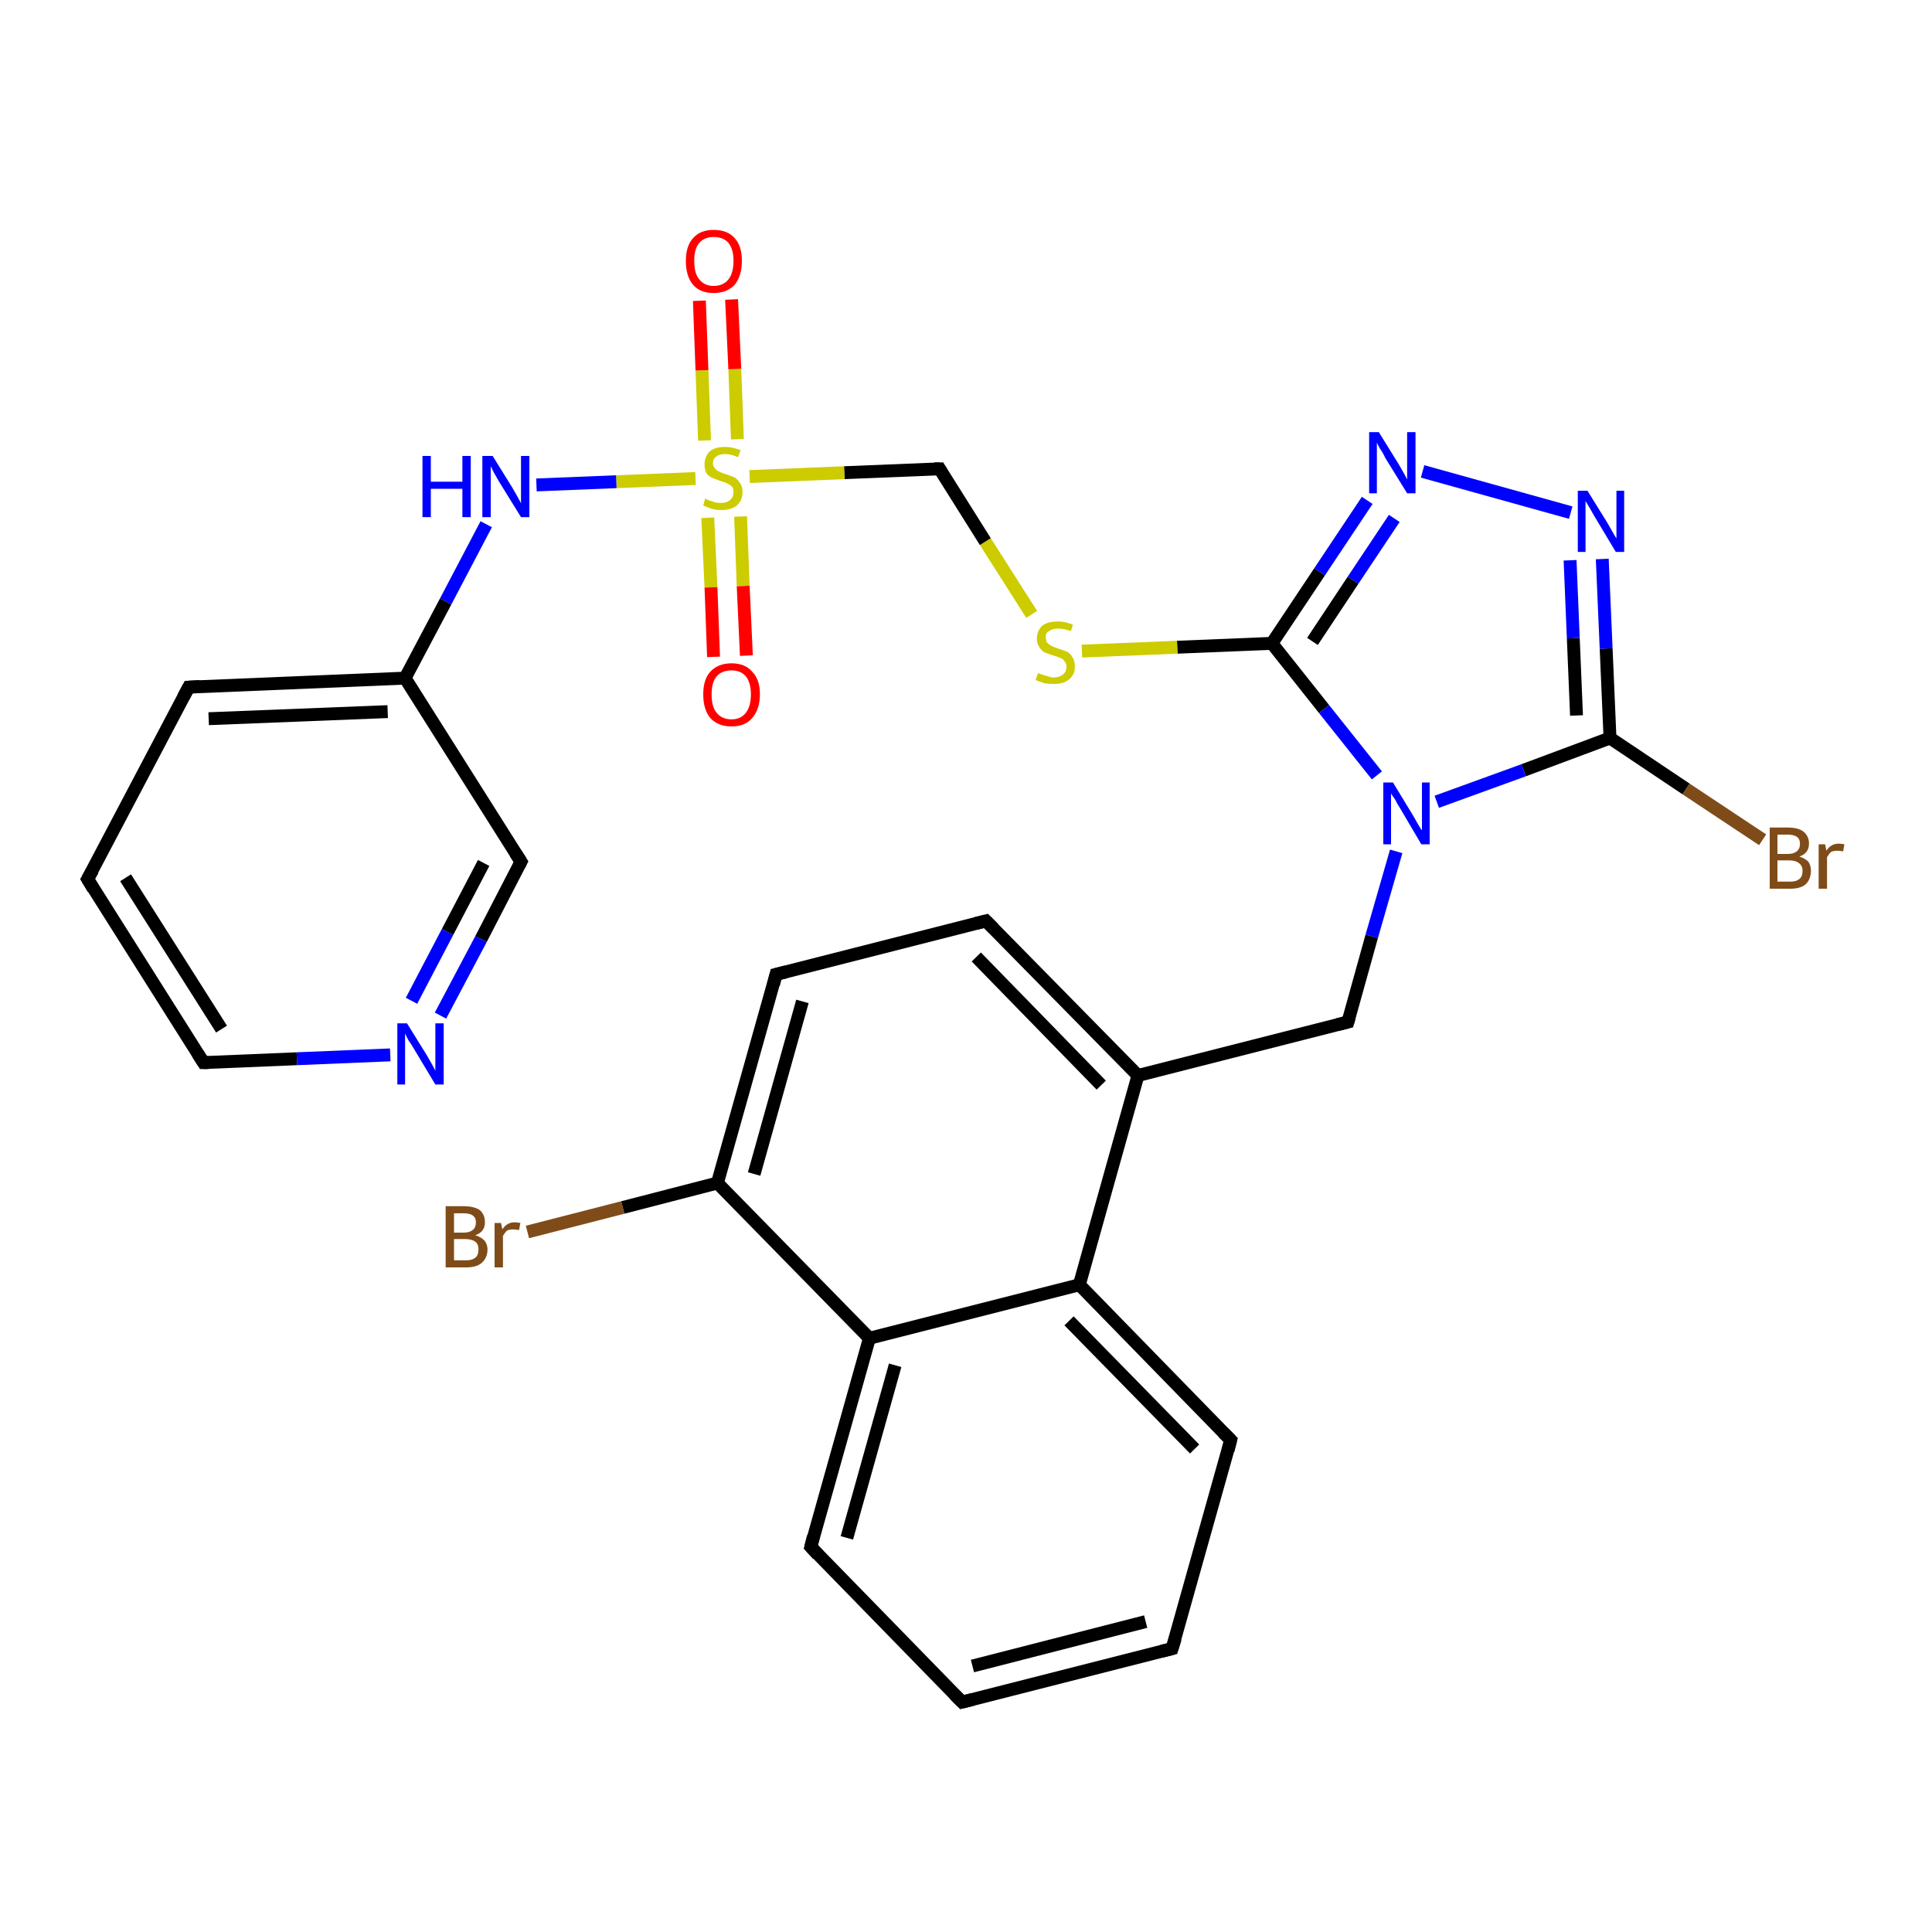 <?xml version='1.0' encoding='iso-8859-1'?>
<svg version='1.1' baseProfile='full'
              xmlns='http://www.w3.org/2000/svg'
                      xmlns:rdkit='http://www.rdkit.org/xml'
                      xmlns:xlink='http://www.w3.org/1999/xlink'
                  xml:space='preserve'
width='300px' height='300px' viewBox='0 0 300 300'>
<!-- END OF HEADER -->
<rect style='opacity:1.0;fill:#FFFFFF;stroke:none' width='300.0' height='300.0' x='0.0' y='0.0'> </rect>
<path class='bond-0 atom-0 atom-1' d='M 273.7,130.4 L 261.8,122.5' style='fill:none;fill-rule:evenodd;stroke:#7F4C19;stroke-width:2.0px;stroke-linecap:butt;stroke-linejoin:miter;stroke-opacity:1' />
<path class='bond-0 atom-0 atom-1' d='M 261.8,122.5 L 250.0,114.6' style='fill:none;fill-rule:evenodd;stroke:#000000;stroke-width:2.0px;stroke-linecap:butt;stroke-linejoin:miter;stroke-opacity:1' />
<path class='bond-1 atom-1 atom-2' d='M 250.0,114.6 L 249.4,100.7' style='fill:none;fill-rule:evenodd;stroke:#000000;stroke-width:2.0px;stroke-linecap:butt;stroke-linejoin:miter;stroke-opacity:1' />
<path class='bond-1 atom-1 atom-2' d='M 249.4,100.7 L 248.8,86.8' style='fill:none;fill-rule:evenodd;stroke:#0000FF;stroke-width:2.0px;stroke-linecap:butt;stroke-linejoin:miter;stroke-opacity:1' />
<path class='bond-1 atom-1 atom-2' d='M 244.8,111.1 L 244.3,99.1' style='fill:none;fill-rule:evenodd;stroke:#000000;stroke-width:2.0px;stroke-linecap:butt;stroke-linejoin:miter;stroke-opacity:1' />
<path class='bond-1 atom-1 atom-2' d='M 244.3,99.1 L 243.8,87.0' style='fill:none;fill-rule:evenodd;stroke:#0000FF;stroke-width:2.0px;stroke-linecap:butt;stroke-linejoin:miter;stroke-opacity:1' />
<path class='bond-2 atom-2 atom-3' d='M 243.9,79.6 L 220.9,73.2' style='fill:none;fill-rule:evenodd;stroke:#0000FF;stroke-width:2.0px;stroke-linecap:butt;stroke-linejoin:miter;stroke-opacity:1' />
<path class='bond-3 atom-3 atom-4' d='M 212.3,77.7 L 204.9,88.8' style='fill:none;fill-rule:evenodd;stroke:#0000FF;stroke-width:2.0px;stroke-linecap:butt;stroke-linejoin:miter;stroke-opacity:1' />
<path class='bond-3 atom-3 atom-4' d='M 204.9,88.8 L 197.5,99.9' style='fill:none;fill-rule:evenodd;stroke:#000000;stroke-width:2.0px;stroke-linecap:butt;stroke-linejoin:miter;stroke-opacity:1' />
<path class='bond-3 atom-3 atom-4' d='M 216.5,80.5 L 210.1,90.1' style='fill:none;fill-rule:evenodd;stroke:#0000FF;stroke-width:2.0px;stroke-linecap:butt;stroke-linejoin:miter;stroke-opacity:1' />
<path class='bond-3 atom-3 atom-4' d='M 210.1,90.1 L 203.8,99.6' style='fill:none;fill-rule:evenodd;stroke:#000000;stroke-width:2.0px;stroke-linecap:butt;stroke-linejoin:miter;stroke-opacity:1' />
<path class='bond-4 atom-4 atom-5' d='M 197.5,99.9 L 182.8,100.5' style='fill:none;fill-rule:evenodd;stroke:#000000;stroke-width:2.0px;stroke-linecap:butt;stroke-linejoin:miter;stroke-opacity:1' />
<path class='bond-4 atom-4 atom-5' d='M 182.8,100.5 L 168.0,101.1' style='fill:none;fill-rule:evenodd;stroke:#CCCC00;stroke-width:2.0px;stroke-linecap:butt;stroke-linejoin:miter;stroke-opacity:1' />
<path class='bond-5 atom-5 atom-6' d='M 160.2,95.4 L 153.0,84.1' style='fill:none;fill-rule:evenodd;stroke:#CCCC00;stroke-width:2.0px;stroke-linecap:butt;stroke-linejoin:miter;stroke-opacity:1' />
<path class='bond-5 atom-5 atom-6' d='M 153.0,84.1 L 145.9,72.8' style='fill:none;fill-rule:evenodd;stroke:#000000;stroke-width:2.0px;stroke-linecap:butt;stroke-linejoin:miter;stroke-opacity:1' />
<path class='bond-6 atom-6 atom-7' d='M 145.9,72.8 L 131.1,73.4' style='fill:none;fill-rule:evenodd;stroke:#000000;stroke-width:2.0px;stroke-linecap:butt;stroke-linejoin:miter;stroke-opacity:1' />
<path class='bond-6 atom-6 atom-7' d='M 131.1,73.4 L 116.4,74.0' style='fill:none;fill-rule:evenodd;stroke:#CCCC00;stroke-width:2.0px;stroke-linecap:butt;stroke-linejoin:miter;stroke-opacity:1' />
<path class='bond-7 atom-7 atom-8' d='M 114.5,68.2 L 114.1,57.3' style='fill:none;fill-rule:evenodd;stroke:#CCCC00;stroke-width:2.0px;stroke-linecap:butt;stroke-linejoin:miter;stroke-opacity:1' />
<path class='bond-7 atom-7 atom-8' d='M 114.1,57.3 L 113.6,46.5' style='fill:none;fill-rule:evenodd;stroke:#FF0000;stroke-width:2.0px;stroke-linecap:butt;stroke-linejoin:miter;stroke-opacity:1' />
<path class='bond-7 atom-7 atom-8' d='M 109.4,68.4 L 109.0,57.5' style='fill:none;fill-rule:evenodd;stroke:#CCCC00;stroke-width:2.0px;stroke-linecap:butt;stroke-linejoin:miter;stroke-opacity:1' />
<path class='bond-7 atom-7 atom-8' d='M 109.0,57.5 L 108.6,46.7' style='fill:none;fill-rule:evenodd;stroke:#FF0000;stroke-width:2.0px;stroke-linecap:butt;stroke-linejoin:miter;stroke-opacity:1' />
<path class='bond-8 atom-7 atom-9' d='M 109.9,80.4 L 110.4,91.2' style='fill:none;fill-rule:evenodd;stroke:#CCCC00;stroke-width:2.0px;stroke-linecap:butt;stroke-linejoin:miter;stroke-opacity:1' />
<path class='bond-8 atom-7 atom-9' d='M 110.4,91.2 L 110.8,102.0' style='fill:none;fill-rule:evenodd;stroke:#FF0000;stroke-width:2.0px;stroke-linecap:butt;stroke-linejoin:miter;stroke-opacity:1' />
<path class='bond-8 atom-7 atom-9' d='M 115.0,80.2 L 115.4,91.0' style='fill:none;fill-rule:evenodd;stroke:#CCCC00;stroke-width:2.0px;stroke-linecap:butt;stroke-linejoin:miter;stroke-opacity:1' />
<path class='bond-8 atom-7 atom-9' d='M 115.4,91.0 L 115.9,101.8' style='fill:none;fill-rule:evenodd;stroke:#FF0000;stroke-width:2.0px;stroke-linecap:butt;stroke-linejoin:miter;stroke-opacity:1' />
<path class='bond-9 atom-7 atom-10' d='M 108.0,74.3 L 95.7,74.8' style='fill:none;fill-rule:evenodd;stroke:#CCCC00;stroke-width:2.0px;stroke-linecap:butt;stroke-linejoin:miter;stroke-opacity:1' />
<path class='bond-9 atom-7 atom-10' d='M 95.7,74.8 L 83.3,75.3' style='fill:none;fill-rule:evenodd;stroke:#0000FF;stroke-width:2.0px;stroke-linecap:butt;stroke-linejoin:miter;stroke-opacity:1' />
<path class='bond-10 atom-10 atom-11' d='M 75.5,81.4 L 69.2,93.4' style='fill:none;fill-rule:evenodd;stroke:#0000FF;stroke-width:2.0px;stroke-linecap:butt;stroke-linejoin:miter;stroke-opacity:1' />
<path class='bond-10 atom-10 atom-11' d='M 69.2,93.4 L 62.9,105.3' style='fill:none;fill-rule:evenodd;stroke:#000000;stroke-width:2.0px;stroke-linecap:butt;stroke-linejoin:miter;stroke-opacity:1' />
<path class='bond-11 atom-11 atom-12' d='M 62.9,105.3 L 29.3,106.7' style='fill:none;fill-rule:evenodd;stroke:#000000;stroke-width:2.0px;stroke-linecap:butt;stroke-linejoin:miter;stroke-opacity:1' />
<path class='bond-11 atom-11 atom-12' d='M 60.2,110.5 L 32.4,111.6' style='fill:none;fill-rule:evenodd;stroke:#000000;stroke-width:2.0px;stroke-linecap:butt;stroke-linejoin:miter;stroke-opacity:1' />
<path class='bond-12 atom-12 atom-13' d='M 29.3,106.7 L 13.6,136.5' style='fill:none;fill-rule:evenodd;stroke:#000000;stroke-width:2.0px;stroke-linecap:butt;stroke-linejoin:miter;stroke-opacity:1' />
<path class='bond-13 atom-13 atom-14' d='M 13.6,136.5 L 31.6,165.0' style='fill:none;fill-rule:evenodd;stroke:#000000;stroke-width:2.0px;stroke-linecap:butt;stroke-linejoin:miter;stroke-opacity:1' />
<path class='bond-13 atom-13 atom-14' d='M 19.5,136.3 L 34.4,159.8' style='fill:none;fill-rule:evenodd;stroke:#000000;stroke-width:2.0px;stroke-linecap:butt;stroke-linejoin:miter;stroke-opacity:1' />
<path class='bond-14 atom-14 atom-15' d='M 31.6,165.0 L 46.1,164.4' style='fill:none;fill-rule:evenodd;stroke:#000000;stroke-width:2.0px;stroke-linecap:butt;stroke-linejoin:miter;stroke-opacity:1' />
<path class='bond-14 atom-14 atom-15' d='M 46.1,164.4 L 60.6,163.8' style='fill:none;fill-rule:evenodd;stroke:#0000FF;stroke-width:2.0px;stroke-linecap:butt;stroke-linejoin:miter;stroke-opacity:1' />
<path class='bond-15 atom-15 atom-16' d='M 68.4,157.7 L 74.7,145.8' style='fill:none;fill-rule:evenodd;stroke:#0000FF;stroke-width:2.0px;stroke-linecap:butt;stroke-linejoin:miter;stroke-opacity:1' />
<path class='bond-15 atom-15 atom-16' d='M 74.7,145.8 L 80.9,133.8' style='fill:none;fill-rule:evenodd;stroke:#000000;stroke-width:2.0px;stroke-linecap:butt;stroke-linejoin:miter;stroke-opacity:1' />
<path class='bond-15 atom-15 atom-16' d='M 63.9,155.4 L 69.5,144.7' style='fill:none;fill-rule:evenodd;stroke:#0000FF;stroke-width:2.0px;stroke-linecap:butt;stroke-linejoin:miter;stroke-opacity:1' />
<path class='bond-15 atom-15 atom-16' d='M 69.5,144.7 L 75.1,134.0' style='fill:none;fill-rule:evenodd;stroke:#000000;stroke-width:2.0px;stroke-linecap:butt;stroke-linejoin:miter;stroke-opacity:1' />
<path class='bond-16 atom-4 atom-17' d='M 197.5,99.9 L 205.6,110.1' style='fill:none;fill-rule:evenodd;stroke:#000000;stroke-width:2.0px;stroke-linecap:butt;stroke-linejoin:miter;stroke-opacity:1' />
<path class='bond-16 atom-4 atom-17' d='M 205.6,110.1 L 213.8,120.4' style='fill:none;fill-rule:evenodd;stroke:#0000FF;stroke-width:2.0px;stroke-linecap:butt;stroke-linejoin:miter;stroke-opacity:1' />
<path class='bond-17 atom-17 atom-18' d='M 216.8,132.2 L 213.0,145.4' style='fill:none;fill-rule:evenodd;stroke:#0000FF;stroke-width:2.0px;stroke-linecap:butt;stroke-linejoin:miter;stroke-opacity:1' />
<path class='bond-17 atom-17 atom-18' d='M 213.0,145.4 L 209.3,158.7' style='fill:none;fill-rule:evenodd;stroke:#000000;stroke-width:2.0px;stroke-linecap:butt;stroke-linejoin:miter;stroke-opacity:1' />
<path class='bond-18 atom-18 atom-19' d='M 209.3,158.7 L 176.7,167.0' style='fill:none;fill-rule:evenodd;stroke:#000000;stroke-width:2.0px;stroke-linecap:butt;stroke-linejoin:miter;stroke-opacity:1' />
<path class='bond-19 atom-19 atom-20' d='M 176.7,167.0 L 153.1,143.0' style='fill:none;fill-rule:evenodd;stroke:#000000;stroke-width:2.0px;stroke-linecap:butt;stroke-linejoin:miter;stroke-opacity:1' />
<path class='bond-19 atom-19 atom-20' d='M 171.0,168.5 L 151.6,148.6' style='fill:none;fill-rule:evenodd;stroke:#000000;stroke-width:2.0px;stroke-linecap:butt;stroke-linejoin:miter;stroke-opacity:1' />
<path class='bond-20 atom-20 atom-21' d='M 153.1,143.0 L 120.5,151.3' style='fill:none;fill-rule:evenodd;stroke:#000000;stroke-width:2.0px;stroke-linecap:butt;stroke-linejoin:miter;stroke-opacity:1' />
<path class='bond-21 atom-21 atom-22' d='M 120.5,151.3 L 111.4,183.7' style='fill:none;fill-rule:evenodd;stroke:#000000;stroke-width:2.0px;stroke-linecap:butt;stroke-linejoin:miter;stroke-opacity:1' />
<path class='bond-21 atom-21 atom-22' d='M 124.6,155.5 L 117.1,182.3' style='fill:none;fill-rule:evenodd;stroke:#000000;stroke-width:2.0px;stroke-linecap:butt;stroke-linejoin:miter;stroke-opacity:1' />
<path class='bond-22 atom-22 atom-23' d='M 111.4,183.7 L 96.7,187.5' style='fill:none;fill-rule:evenodd;stroke:#000000;stroke-width:2.0px;stroke-linecap:butt;stroke-linejoin:miter;stroke-opacity:1' />
<path class='bond-22 atom-22 atom-23' d='M 96.7,187.5 L 81.9,191.3' style='fill:none;fill-rule:evenodd;stroke:#7F4C19;stroke-width:2.0px;stroke-linecap:butt;stroke-linejoin:miter;stroke-opacity:1' />
<path class='bond-23 atom-22 atom-24' d='M 111.4,183.7 L 135.0,207.8' style='fill:none;fill-rule:evenodd;stroke:#000000;stroke-width:2.0px;stroke-linecap:butt;stroke-linejoin:miter;stroke-opacity:1' />
<path class='bond-24 atom-24 atom-25' d='M 135.0,207.8 L 125.9,240.2' style='fill:none;fill-rule:evenodd;stroke:#000000;stroke-width:2.0px;stroke-linecap:butt;stroke-linejoin:miter;stroke-opacity:1' />
<path class='bond-24 atom-24 atom-25' d='M 139.0,212.0 L 131.5,238.8' style='fill:none;fill-rule:evenodd;stroke:#000000;stroke-width:2.0px;stroke-linecap:butt;stroke-linejoin:miter;stroke-opacity:1' />
<path class='bond-25 atom-25 atom-26' d='M 125.9,240.2 L 149.4,264.3' style='fill:none;fill-rule:evenodd;stroke:#000000;stroke-width:2.0px;stroke-linecap:butt;stroke-linejoin:miter;stroke-opacity:1' />
<path class='bond-26 atom-26 atom-27' d='M 149.4,264.3 L 182.0,256.0' style='fill:none;fill-rule:evenodd;stroke:#000000;stroke-width:2.0px;stroke-linecap:butt;stroke-linejoin:miter;stroke-opacity:1' />
<path class='bond-26 atom-26 atom-27' d='M 151.0,258.7 L 177.9,251.8' style='fill:none;fill-rule:evenodd;stroke:#000000;stroke-width:2.0px;stroke-linecap:butt;stroke-linejoin:miter;stroke-opacity:1' />
<path class='bond-27 atom-27 atom-28' d='M 182.0,256.0 L 191.1,223.6' style='fill:none;fill-rule:evenodd;stroke:#000000;stroke-width:2.0px;stroke-linecap:butt;stroke-linejoin:miter;stroke-opacity:1' />
<path class='bond-28 atom-28 atom-29' d='M 191.1,223.6 L 167.6,199.5' style='fill:none;fill-rule:evenodd;stroke:#000000;stroke-width:2.0px;stroke-linecap:butt;stroke-linejoin:miter;stroke-opacity:1' />
<path class='bond-28 atom-28 atom-29' d='M 185.5,225.0 L 166.0,205.1' style='fill:none;fill-rule:evenodd;stroke:#000000;stroke-width:2.0px;stroke-linecap:butt;stroke-linejoin:miter;stroke-opacity:1' />
<path class='bond-29 atom-17 atom-1' d='M 223.1,124.5 L 236.6,119.6' style='fill:none;fill-rule:evenodd;stroke:#0000FF;stroke-width:2.0px;stroke-linecap:butt;stroke-linejoin:miter;stroke-opacity:1' />
<path class='bond-29 atom-17 atom-1' d='M 236.6,119.6 L 250.0,114.6' style='fill:none;fill-rule:evenodd;stroke:#000000;stroke-width:2.0px;stroke-linecap:butt;stroke-linejoin:miter;stroke-opacity:1' />
<path class='bond-30 atom-29 atom-19' d='M 167.6,199.5 L 176.7,167.0' style='fill:none;fill-rule:evenodd;stroke:#000000;stroke-width:2.0px;stroke-linecap:butt;stroke-linejoin:miter;stroke-opacity:1' />
<path class='bond-31 atom-16 atom-11' d='M 80.9,133.8 L 62.9,105.3' style='fill:none;fill-rule:evenodd;stroke:#000000;stroke-width:2.0px;stroke-linecap:butt;stroke-linejoin:miter;stroke-opacity:1' />
<path class='bond-32 atom-29 atom-24' d='M 167.6,199.5 L 135.0,207.8' style='fill:none;fill-rule:evenodd;stroke:#000000;stroke-width:2.0px;stroke-linecap:butt;stroke-linejoin:miter;stroke-opacity:1' />
<path d='M 146.2,73.3 L 145.9,72.8 L 145.1,72.8' style='fill:none;stroke:#000000;stroke-width:2.0px;stroke-linecap:butt;stroke-linejoin:miter;stroke-opacity:1;' />
<path d='M 31.0,106.6 L 29.3,106.7 L 28.5,108.2' style='fill:none;stroke:#000000;stroke-width:2.0px;stroke-linecap:butt;stroke-linejoin:miter;stroke-opacity:1;' />
<path d='M 14.4,135.1 L 13.6,136.5 L 14.5,138.0' style='fill:none;stroke:#000000;stroke-width:2.0px;stroke-linecap:butt;stroke-linejoin:miter;stroke-opacity:1;' />
<path d='M 30.7,163.6 L 31.6,165.0 L 32.4,165.0' style='fill:none;stroke:#000000;stroke-width:2.0px;stroke-linecap:butt;stroke-linejoin:miter;stroke-opacity:1;' />
<path d='M 80.6,134.4 L 80.9,133.8 L 80.0,132.4' style='fill:none;stroke:#000000;stroke-width:2.0px;stroke-linecap:butt;stroke-linejoin:miter;stroke-opacity:1;' />
<path d='M 209.5,158.0 L 209.3,158.7 L 207.7,159.1' style='fill:none;stroke:#000000;stroke-width:2.0px;stroke-linecap:butt;stroke-linejoin:miter;stroke-opacity:1;' />
<path d='M 154.3,144.2 L 153.1,143.0 L 151.5,143.4' style='fill:none;stroke:#000000;stroke-width:2.0px;stroke-linecap:butt;stroke-linejoin:miter;stroke-opacity:1;' />
<path d='M 122.1,150.9 L 120.5,151.3 L 120.1,152.9' style='fill:none;stroke:#000000;stroke-width:2.0px;stroke-linecap:butt;stroke-linejoin:miter;stroke-opacity:1;' />
<path d='M 126.3,238.6 L 125.9,240.2 L 127.0,241.4' style='fill:none;stroke:#000000;stroke-width:2.0px;stroke-linecap:butt;stroke-linejoin:miter;stroke-opacity:1;' />
<path d='M 148.2,263.1 L 149.4,264.3 L 151.0,263.9' style='fill:none;stroke:#000000;stroke-width:2.0px;stroke-linecap:butt;stroke-linejoin:miter;stroke-opacity:1;' />
<path d='M 180.4,256.4 L 182.0,256.0 L 182.5,254.4' style='fill:none;stroke:#000000;stroke-width:2.0px;stroke-linecap:butt;stroke-linejoin:miter;stroke-opacity:1;' />
<path d='M 190.7,225.2 L 191.1,223.6 L 189.9,222.4' style='fill:none;stroke:#000000;stroke-width:2.0px;stroke-linecap:butt;stroke-linejoin:miter;stroke-opacity:1;' />
<path class='atom-0' d='M 279.4 133.0
Q 280.3 133.3, 280.8 133.8
Q 281.2 134.4, 281.2 135.2
Q 281.2 136.5, 280.4 137.3
Q 279.6 138.0, 278.0 138.0
L 274.8 138.0
L 274.8 128.5
L 277.6 128.5
Q 279.2 128.5, 280.0 129.1
Q 280.9 129.8, 280.9 131.0
Q 280.9 132.5, 279.4 133.0
M 276.0 129.6
L 276.0 132.6
L 277.6 132.6
Q 278.5 132.6, 279.0 132.2
Q 279.5 131.8, 279.5 131.0
Q 279.5 129.6, 277.6 129.6
L 276.0 129.6
M 278.0 136.9
Q 278.9 136.9, 279.4 136.5
Q 279.9 136.1, 279.9 135.2
Q 279.9 134.4, 279.3 134.0
Q 278.8 133.6, 277.8 133.6
L 276.0 133.6
L 276.0 136.9
L 278.0 136.9
' fill='#7F4C19'/>
<path class='atom-0' d='M 283.4 131.1
L 283.6 132.1
Q 284.3 131.0, 285.5 131.0
Q 285.9 131.0, 286.4 131.1
L 286.2 132.2
Q 285.6 132.1, 285.3 132.1
Q 284.7 132.1, 284.3 132.3
Q 284.0 132.6, 283.7 133.1
L 283.7 138.0
L 282.4 138.0
L 282.4 131.1
L 283.4 131.1
' fill='#7F4C19'/>
<path class='atom-2' d='M 246.5 76.2
L 249.6 81.2
Q 249.9 81.7, 250.4 82.6
Q 250.9 83.5, 251.0 83.6
L 251.0 76.2
L 252.2 76.2
L 252.2 85.7
L 250.9 85.7
L 247.6 80.2
Q 247.2 79.5, 246.8 78.8
Q 246.4 78.1, 246.2 77.8
L 246.2 85.7
L 245.0 85.7
L 245.0 76.2
L 246.5 76.2
' fill='#0000FF'/>
<path class='atom-3' d='M 214.1 67.1
L 217.2 72.1
Q 217.5 72.6, 218.0 73.5
Q 218.5 74.4, 218.5 74.5
L 218.5 67.1
L 219.8 67.1
L 219.8 76.6
L 218.5 76.6
L 215.1 71.1
Q 214.8 70.4, 214.3 69.7
Q 213.9 69.0, 213.8 68.7
L 213.8 76.6
L 212.6 76.6
L 212.6 67.1
L 214.1 67.1
' fill='#0000FF'/>
<path class='atom-5' d='M 161.2 104.5
Q 161.3 104.6, 161.7 104.7
Q 162.2 104.9, 162.7 105.0
Q 163.2 105.2, 163.6 105.2
Q 164.5 105.2, 165.1 104.7
Q 165.6 104.3, 165.6 103.5
Q 165.6 103.0, 165.3 102.7
Q 165.1 102.3, 164.7 102.2
Q 164.3 102.0, 163.6 101.8
Q 162.7 101.5, 162.2 101.3
Q 161.7 101.0, 161.4 100.5
Q 161.0 100.0, 161.0 99.2
Q 161.0 98.0, 161.8 97.2
Q 162.6 96.5, 164.3 96.5
Q 165.4 96.5, 166.6 97.0
L 166.3 98.0
Q 165.2 97.6, 164.3 97.6
Q 163.4 97.6, 162.9 98.0
Q 162.3 98.3, 162.4 99.0
Q 162.4 99.5, 162.6 99.8
Q 162.9 100.1, 163.3 100.3
Q 163.7 100.5, 164.3 100.7
Q 165.2 101.0, 165.7 101.2
Q 166.2 101.5, 166.5 102.0
Q 166.9 102.6, 166.9 103.5
Q 166.9 104.8, 166.0 105.5
Q 165.2 106.2, 163.7 106.2
Q 162.8 106.2, 162.2 106.1
Q 161.6 105.9, 160.8 105.6
L 161.2 104.5
' fill='#CCCC00'/>
<path class='atom-7' d='M 109.5 77.4
Q 109.6 77.5, 110.1 77.7
Q 110.5 77.8, 111.0 78.0
Q 111.5 78.1, 112.0 78.1
Q 112.9 78.1, 113.4 77.6
Q 113.9 77.2, 113.9 76.4
Q 113.9 75.9, 113.7 75.6
Q 113.4 75.3, 113.0 75.1
Q 112.6 74.9, 111.9 74.7
Q 111.1 74.4, 110.6 74.2
Q 110.1 74.0, 109.7 73.5
Q 109.4 72.9, 109.4 72.1
Q 109.4 70.9, 110.2 70.1
Q 111.0 69.4, 112.6 69.4
Q 113.7 69.4, 115.0 69.9
L 114.6 71.0
Q 113.5 70.5, 112.6 70.5
Q 111.7 70.5, 111.2 70.9
Q 110.7 71.3, 110.7 71.9
Q 110.7 72.4, 111.0 72.7
Q 111.2 73.0, 111.6 73.2
Q 112.0 73.4, 112.6 73.6
Q 113.5 73.9, 114.0 74.1
Q 114.5 74.4, 114.9 75.0
Q 115.3 75.5, 115.3 76.4
Q 115.3 77.7, 114.4 78.5
Q 113.5 79.2, 112.0 79.2
Q 111.2 79.2, 110.5 79.0
Q 109.9 78.8, 109.2 78.5
L 109.5 77.4
' fill='#CCCC00'/>
<path class='atom-8' d='M 106.5 40.5
Q 106.5 38.2, 107.6 37.0
Q 108.7 35.7, 110.8 35.7
Q 113.0 35.7, 114.1 37.0
Q 115.2 38.2, 115.2 40.5
Q 115.2 42.8, 114.1 44.2
Q 112.9 45.5, 110.8 45.5
Q 108.7 45.5, 107.6 44.2
Q 106.5 42.9, 106.5 40.5
M 110.8 44.4
Q 112.3 44.4, 113.1 43.4
Q 113.9 42.4, 113.9 40.5
Q 113.9 38.7, 113.1 37.7
Q 112.3 36.8, 110.8 36.8
Q 109.4 36.8, 108.6 37.7
Q 107.8 38.6, 107.8 40.5
Q 107.8 42.5, 108.6 43.4
Q 109.4 44.4, 110.8 44.4
' fill='#FF0000'/>
<path class='atom-9' d='M 109.2 107.8
Q 109.2 105.5, 110.3 104.3
Q 111.5 103.0, 113.6 103.0
Q 115.7 103.0, 116.8 104.3
Q 118.0 105.5, 118.0 107.8
Q 118.0 110.1, 116.8 111.5
Q 115.7 112.8, 113.6 112.8
Q 111.5 112.8, 110.3 111.5
Q 109.2 110.2, 109.2 107.8
M 113.6 111.7
Q 115.0 111.7, 115.8 110.7
Q 116.6 109.7, 116.6 107.8
Q 116.6 106.0, 115.8 105.0
Q 115.0 104.1, 113.6 104.1
Q 112.1 104.1, 111.3 105.0
Q 110.5 105.9, 110.5 107.8
Q 110.5 109.8, 111.3 110.7
Q 112.1 111.7, 113.6 111.7
' fill='#FF0000'/>
<path class='atom-10' d='M 65.6 70.8
L 66.9 70.8
L 66.9 74.8
L 71.8 74.8
L 71.8 70.8
L 73.1 70.8
L 73.1 80.3
L 71.8 80.3
L 71.8 75.9
L 66.9 75.9
L 66.9 80.3
L 65.6 80.3
L 65.6 70.8
' fill='#0000FF'/>
<path class='atom-10' d='M 76.5 70.8
L 79.6 75.8
Q 79.9 76.3, 80.4 77.2
Q 80.9 78.1, 80.9 78.2
L 80.9 70.8
L 82.2 70.8
L 82.2 80.3
L 80.9 80.3
L 77.5 74.8
Q 77.1 74.1, 76.7 73.4
Q 76.3 72.6, 76.2 72.4
L 76.2 80.3
L 74.9 80.3
L 74.9 70.8
L 76.5 70.8
' fill='#0000FF'/>
<path class='atom-15' d='M 63.2 158.9
L 66.3 163.9
Q 66.6 164.4, 67.1 165.3
Q 67.6 166.2, 67.6 166.3
L 67.6 158.9
L 68.9 158.9
L 68.9 168.4
L 67.6 168.4
L 64.3 162.9
Q 63.9 162.2, 63.4 161.5
Q 63.0 160.7, 62.9 160.5
L 62.9 168.4
L 61.7 168.4
L 61.7 158.9
L 63.2 158.9
' fill='#0000FF'/>
<path class='atom-17' d='M 216.3 121.5
L 219.4 126.6
Q 219.7 127.1, 220.2 128.0
Q 220.7 128.9, 220.8 128.9
L 220.8 121.5
L 222.0 121.5
L 222.0 131.1
L 220.7 131.1
L 217.4 125.5
Q 217.0 124.9, 216.6 124.1
Q 216.1 123.4, 216.0 123.2
L 216.0 131.1
L 214.8 131.1
L 214.8 121.5
L 216.3 121.5
' fill='#0000FF'/>
<path class='atom-23' d='M 73.8 191.8
Q 74.7 192.1, 75.2 192.6
Q 75.7 193.2, 75.7 194.0
Q 75.7 195.3, 74.8 196.1
Q 74.0 196.8, 72.4 196.8
L 69.2 196.8
L 69.2 187.3
L 72.0 187.3
Q 73.6 187.3, 74.5 187.9
Q 75.3 188.6, 75.3 189.8
Q 75.3 191.3, 73.8 191.8
M 70.5 188.4
L 70.5 191.4
L 72.0 191.4
Q 72.9 191.4, 73.4 191.0
Q 73.9 190.6, 73.9 189.8
Q 73.9 188.4, 72.0 188.4
L 70.5 188.4
M 72.4 195.7
Q 73.3 195.7, 73.8 195.3
Q 74.3 194.9, 74.3 194.0
Q 74.3 193.2, 73.8 192.8
Q 73.2 192.4, 72.2 192.4
L 70.5 192.4
L 70.5 195.7
L 72.4 195.7
' fill='#7F4C19'/>
<path class='atom-23' d='M 77.8 189.9
L 78.0 190.9
Q 78.7 189.8, 79.9 189.8
Q 80.3 189.8, 80.8 189.9
L 80.6 191.0
Q 80.0 190.9, 79.7 190.9
Q 79.1 190.9, 78.7 191.1
Q 78.4 191.4, 78.1 191.9
L 78.1 196.8
L 76.8 196.8
L 76.8 189.9
L 77.8 189.9
' fill='#7F4C19'/>
</svg>
